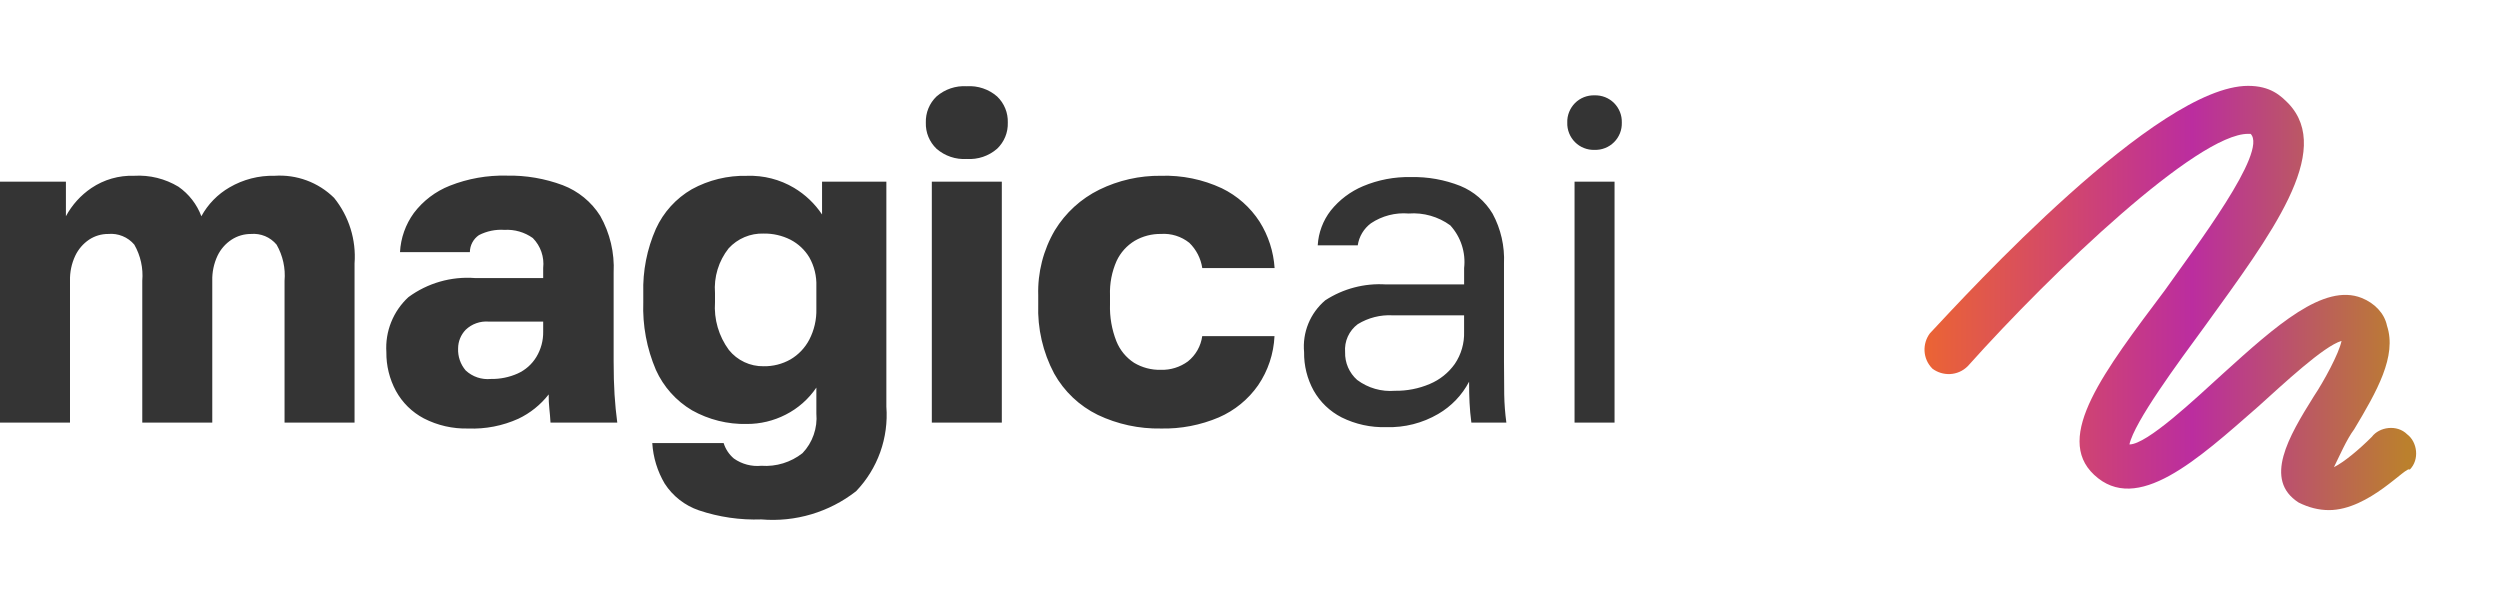 <svg width="99" height="24" viewBox="0 0 99 24" fill="none" xmlns="http://www.w3.org/2000/svg">
<path d="M0 16.735V7.195H2.61V8.563C2.851 8.115 3.197 7.732 3.618 7.447C4.116 7.111 4.709 6.941 5.31 6.961C5.925 6.924 6.537 7.075 7.065 7.393C7.48 7.682 7.797 8.09 7.974 8.563C8.234 8.087 8.62 7.691 9.09 7.42C9.63 7.105 10.247 6.946 10.872 6.961C11.305 6.932 11.738 6.994 12.145 7.145C12.552 7.295 12.921 7.531 13.23 7.835C13.821 8.567 14.11 9.497 14.04 10.435V16.735H11.268V11.119C11.311 10.621 11.201 10.122 10.953 9.688C10.83 9.541 10.674 9.425 10.497 9.351C10.319 9.278 10.127 9.248 9.936 9.265C9.665 9.264 9.399 9.342 9.171 9.49C8.93 9.648 8.737 9.869 8.613 10.129C8.468 10.439 8.397 10.778 8.406 11.119V16.735H5.634V11.119C5.677 10.621 5.567 10.122 5.319 9.688C5.193 9.539 5.034 9.423 4.853 9.35C4.673 9.276 4.478 9.247 4.284 9.265C4.015 9.263 3.752 9.342 3.528 9.49C3.291 9.65 3.102 9.871 2.979 10.129C2.834 10.439 2.763 10.778 2.772 11.119V16.735H0ZM18.54 16.969C17.931 16.985 17.327 16.848 16.785 16.569C16.317 16.323 15.932 15.944 15.678 15.48C15.424 15.009 15.294 14.481 15.3 13.945C15.274 13.54 15.339 13.134 15.49 12.758C15.641 12.381 15.874 12.042 16.173 11.767C16.933 11.208 17.869 10.939 18.81 11.011H21.51V10.611C21.534 10.396 21.51 10.178 21.439 9.973C21.368 9.768 21.252 9.582 21.1 9.427C20.773 9.194 20.376 9.079 19.975 9.103C19.626 9.079 19.278 9.151 18.967 9.31C18.857 9.385 18.766 9.486 18.704 9.603C18.641 9.721 18.608 9.852 18.607 9.985H15.84C15.869 9.426 16.06 8.888 16.389 8.435C16.755 7.951 17.247 7.578 17.811 7.355C18.529 7.071 19.298 6.935 20.07 6.955C20.825 6.94 21.576 7.069 22.284 7.333C22.898 7.567 23.419 7.993 23.769 8.548C24.155 9.232 24.34 10.011 24.3 10.795V14.305C24.3 14.809 24.312 15.25 24.336 15.628C24.36 16.006 24.396 16.375 24.444 16.735H21.8C21.788 16.531 21.773 16.351 21.755 16.195C21.735 16.004 21.726 15.812 21.728 15.619C21.408 16.029 20.997 16.359 20.528 16.582C19.904 16.864 19.224 16.996 18.54 16.969ZM19.44 15.007C19.805 15.013 20.167 14.94 20.5 14.791C20.807 14.653 21.065 14.424 21.24 14.135C21.422 13.834 21.516 13.487 21.51 13.135V12.735H19.35C19.184 12.722 19.017 12.744 18.861 12.8C18.704 12.855 18.561 12.944 18.441 13.059C18.249 13.257 18.142 13.522 18.141 13.797C18.127 14.116 18.234 14.428 18.441 14.67C18.574 14.794 18.732 14.888 18.904 14.946C19.076 15.004 19.259 15.025 19.44 15.007ZM30.15 20.569C29.31 20.599 28.472 20.477 27.675 20.209C27.12 20.019 26.645 19.648 26.325 19.156C26.034 18.666 25.865 18.114 25.83 17.545H28.656C28.73 17.784 28.871 17.996 29.061 18.157C29.378 18.381 29.764 18.483 30.15 18.445C30.736 18.487 31.317 18.309 31.779 17.945C31.977 17.738 32.128 17.49 32.222 17.219C32.317 16.949 32.353 16.661 32.328 16.375V15.349C32.02 15.803 31.602 16.172 31.113 16.42C30.637 16.664 30.109 16.791 29.574 16.789C28.816 16.807 28.067 16.62 27.405 16.249C26.775 15.876 26.275 15.317 25.974 14.649C25.612 13.803 25.441 12.887 25.474 11.967V11.607C25.449 10.732 25.62 9.861 25.974 9.06C26.274 8.403 26.771 7.856 27.396 7.494C28.065 7.127 28.82 6.944 29.583 6.963C30.237 6.94 30.884 7.105 31.446 7.44C31.889 7.705 32.267 8.065 32.553 8.493V7.193H35.1V16.105C35.146 16.716 35.063 17.33 34.857 17.907C34.65 18.484 34.324 19.011 33.9 19.453C32.835 20.284 31.496 20.683 30.15 20.569ZM30.24 14.503C30.611 14.51 30.977 14.417 31.3 14.235C31.617 14.05 31.876 13.778 32.047 13.452C32.242 13.077 32.339 12.658 32.328 12.235V11.335C32.342 10.936 32.246 10.54 32.049 10.192C31.87 9.894 31.611 9.652 31.302 9.492C30.973 9.326 30.608 9.243 30.24 9.249C29.98 9.241 29.722 9.289 29.483 9.39C29.244 9.491 29.029 9.643 28.854 9.834C28.457 10.336 28.264 10.969 28.314 11.607V11.967C28.267 12.643 28.462 13.312 28.863 13.857C29.028 14.063 29.238 14.228 29.477 14.34C29.715 14.452 29.976 14.508 30.24 14.503ZM36.9 16.735V7.195H39.672V16.735H36.9ZM38.286 6.295C37.848 6.324 37.417 6.178 37.086 5.89C36.947 5.757 36.837 5.596 36.764 5.418C36.691 5.24 36.657 5.048 36.663 4.855C36.657 4.663 36.691 4.471 36.764 4.293C36.837 4.114 36.947 3.953 37.086 3.82C37.417 3.532 37.848 3.387 38.286 3.415C38.724 3.387 39.155 3.532 39.486 3.82C39.625 3.953 39.735 4.114 39.808 4.293C39.881 4.471 39.915 4.663 39.909 4.855C39.915 5.048 39.881 5.24 39.808 5.418C39.735 5.596 39.625 5.757 39.486 5.89C39.155 6.178 38.724 6.324 38.286 6.295ZM45.972 16.969C45.108 16.985 44.252 16.8 43.472 16.429C42.743 16.072 42.14 15.501 41.744 14.791C41.298 13.95 41.081 13.007 41.114 12.055V11.695C41.087 10.793 41.314 9.9 41.771 9.121C42.194 8.427 42.806 7.868 43.535 7.51C44.294 7.139 45.129 6.951 45.974 6.961C46.806 6.934 47.632 7.104 48.386 7.456C48.996 7.752 49.513 8.21 49.88 8.779C50.228 9.332 50.432 9.963 50.474 10.615H47.61C47.553 10.235 47.373 9.883 47.097 9.615C46.779 9.361 46.378 9.236 45.972 9.264C45.609 9.259 45.251 9.352 44.937 9.534C44.623 9.723 44.372 10.002 44.217 10.334C44.028 10.762 43.939 11.226 43.956 11.693V12.053C43.94 12.551 44.026 13.048 44.208 13.511C44.348 13.862 44.592 14.16 44.908 14.366C45.228 14.558 45.597 14.655 45.97 14.645C46.354 14.657 46.731 14.539 47.041 14.312C47.351 14.064 47.554 13.706 47.608 13.312H50.47C50.438 14.008 50.214 14.681 49.822 15.256C49.431 15.816 48.893 16.256 48.267 16.528C47.542 16.836 46.76 16.987 45.972 16.969ZM54.9 16.915C54.286 16.934 53.677 16.801 53.127 16.528C52.662 16.29 52.277 15.921 52.02 15.466C51.764 15.001 51.634 14.476 51.642 13.945C51.606 13.561 51.664 13.174 51.809 12.817C51.955 12.46 52.185 12.143 52.479 11.893C53.19 11.43 54.032 11.209 54.879 11.263H57.979V10.615C58.014 10.31 57.983 10.002 57.888 9.71C57.794 9.418 57.637 9.15 57.43 8.923C56.954 8.577 56.37 8.411 55.783 8.455C55.255 8.411 54.729 8.548 54.289 8.842C54.149 8.946 54.03 9.077 53.941 9.227C53.851 9.376 53.792 9.543 53.767 9.715H52.182C52.211 9.213 52.391 8.732 52.7 8.335C53.039 7.913 53.478 7.582 53.978 7.372C54.576 7.121 55.22 6.998 55.868 7.012C56.539 6.997 57.206 7.116 57.83 7.363C58.364 7.582 58.812 7.968 59.108 8.463C59.434 9.067 59.589 9.749 59.558 10.434V14.304C59.558 14.808 59.561 15.249 59.567 15.627C59.574 15.998 59.602 16.368 59.652 16.735H58.266C58.23 16.459 58.206 16.198 58.194 15.952C58.182 15.706 58.176 15.427 58.176 15.115C57.897 15.648 57.472 16.091 56.952 16.393C56.331 16.756 55.619 16.937 54.9 16.915ZM55.242 15.475C55.715 15.482 56.184 15.39 56.619 15.205C57.016 15.039 57.359 14.764 57.609 14.413C57.864 14.037 57.993 13.589 57.978 13.135V12.487H55.152C54.665 12.46 54.181 12.583 53.766 12.838C53.596 12.965 53.461 13.134 53.373 13.327C53.286 13.521 53.249 13.734 53.266 13.945C53.26 14.152 53.3 14.358 53.382 14.548C53.465 14.738 53.588 14.908 53.743 15.045C54.173 15.367 54.706 15.52 55.242 15.475ZM62.352 16.735V7.195H63.936V16.735H62.352ZM63.144 5.935C63.001 5.94 62.858 5.915 62.725 5.862C62.592 5.81 62.471 5.73 62.37 5.629C62.269 5.528 62.19 5.407 62.137 5.274C62.084 5.141 62.059 4.998 62.064 4.855C62.059 4.712 62.084 4.57 62.137 4.437C62.19 4.304 62.269 4.183 62.37 4.081C62.471 3.98 62.592 3.901 62.725 3.848C62.858 3.796 63.001 3.771 63.144 3.775C63.287 3.771 63.429 3.796 63.563 3.848C63.696 3.901 63.817 3.98 63.918 4.081C64.019 4.183 64.098 4.304 64.151 4.437C64.204 4.57 64.228 4.712 64.224 4.855C64.228 4.998 64.204 5.141 64.151 5.274C64.098 5.407 64.019 5.528 63.918 5.629C63.817 5.73 63.696 5.81 63.563 5.862C63.429 5.915 63.287 5.94 63.144 5.935Z" fill="#343434"/>
<path d="M92.225 20.2C91.825 20.2 91.424 20.1 91.025 19.9C89.624 19 90.624 17.3 91.624 15.7C92.025 15.1 92.624 14 92.725 13.5C92.025 13.7 90.424 15.2 89.424 16.1C87.025 18.2 84.624 20.4 82.924 18.8C81.325 17.3 83.325 14.7 85.725 11.5C86.924 9.8 89.825 6 89.124 5.3H89.025C87.025 5.3 81.325 10.7 77.924 14.5C77.525 14.9 76.924 14.9 76.525 14.6C76.124 14.2 76.124 13.6 76.424 13.2C77.924 11.6 85.424 3.4 89.025 3.4C89.924 3.4 90.325 3.8 90.624 4.1C92.424 6 89.924 9.3 87.325 12.9C86.225 14.4 84.525 16.7 84.325 17.6C85.025 17.6 86.924 15.8 88.025 14.8C90.124 12.9 92.025 11.2 93.525 11.8C94.025 12 94.424 12.4 94.525 12.9C94.924 14.1 94.124 15.5 93.225 17C92.924 17.4 92.624 18.1 92.424 18.5C92.825 18.3 93.424 17.8 93.924 17.3C94.225 16.9 94.924 16.8 95.325 17.2C95.725 17.5 95.825 18.2 95.424 18.6C95.325 18.4 93.825 20.2 92.225 20.2Z" fill="url(#paint0_linear_2140_803)"/>
<defs>
<linearGradient id="paint0_linear_2140_803" x1="76.211" y1="11.8" x2="95.679" y2="11.8" gradientUnits="userSpaceOnUse">
<stop stop-color="#EB6434"/>
<stop offset="0.545" stop-color="#BB2D9F"/>
<stop offset="0.98" stop-color="#BB802D"/>
</linearGradient>
</defs>
</svg>
